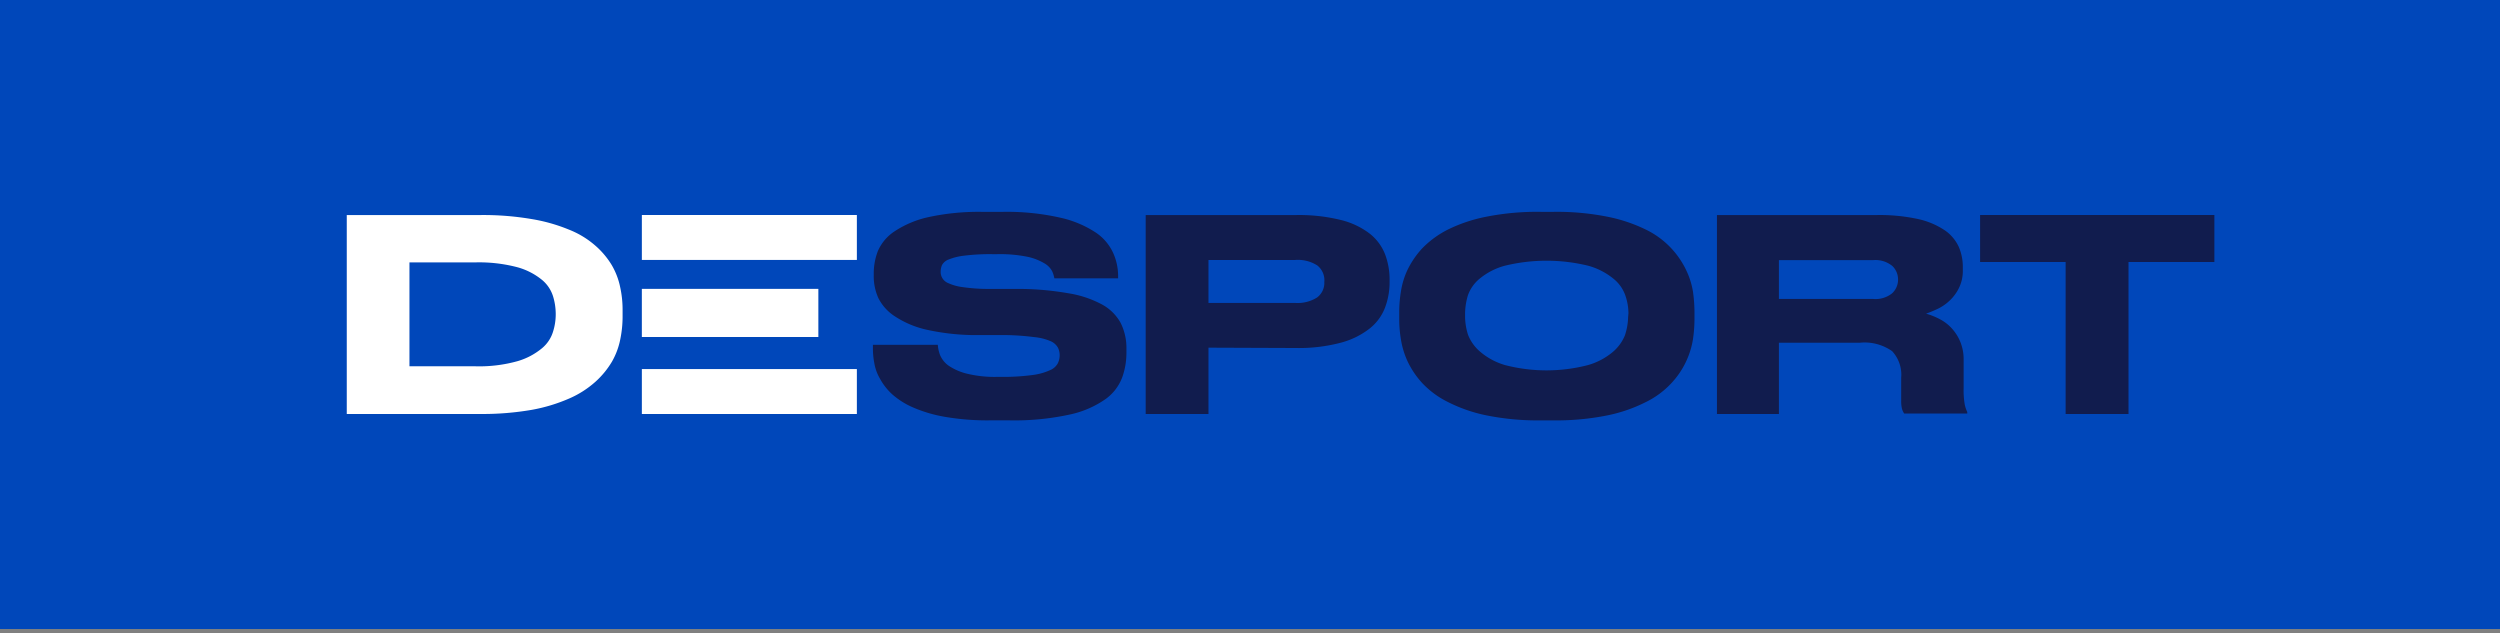 <svg width="221" height="56" fill="none" xmlns="http://www.w3.org/2000/svg"><rect width="100%" height="100%" fill="#808080" stroke="none"/><path d="M221 0H0v55.605h221V0Z" fill="#0047BA"/><path d="M30.639 19.01h11.822c1.51-.018 3.019.1 4.508.35 1.14.184 2.257.499 3.325.938.843.33 1.622.8 2.305 1.391a7.235 7.235 0 0 1 1.478 1.743c.349.596.598 1.243.739 1.918.145.654.22 1.322.221 1.991v.718a10.047 10.047 0 0 1-.207 1.947 6.497 6.497 0 0 1-.724 1.948 7.614 7.614 0 0 1-1.478 1.801 8.565 8.565 0 0 1-2.29 1.464c-1.065.466-2.18.805-3.325 1.01-1.498.257-3.017.38-4.537.367H30.654V19.024l-.015-.015Zm5.557 13.369h5.777a12.595 12.595 0 0 0 3.783-.454 6.031 6.031 0 0 0 2.158-1.142c.462-.384.801-.893.975-1.465.151-.474.23-.967.237-1.464v-.147a5.402 5.402 0 0 0-.221-1.464 3.087 3.087 0 0 0-.947-1.464 5.93 5.93 0 0 0-2.172-1.142 13.262 13.262 0 0 0-3.798-.44h-5.792v9.196-.014ZM75.747 22.98v-3.972H56.74v3.971h19.008ZM72.343 29.788v-4.255H56.739v4.255h15.604ZM56.74 32.625v3.972h19.007v-3.972H56.74Z" fill="#fff"/><path d="M83.522 36.847a12.287 12.287 0 0 1-2.81-.83 6.904 6.904 0 0 1-1.854-1.173 5.318 5.318 0 0 1-1.075-1.38c-.25-.43-.42-.903-.5-1.395a6.891 6.891 0 0 1-.117-1.29v-.297h5.738c.02.304.085.604.191.89.157.373.411.697.736.935.485.329 1.023.57 1.59.712.895.22 1.815.32 2.736.297h.324c.93.012 1.86-.042 2.782-.163a5.322 5.322 0 0 0 1.56-.43c.293-.117.537-.332.69-.61.104-.217.16-.455.162-.696a1.495 1.495 0 0 0-.161-.698 1.357 1.357 0 0 0-.618-.549 4.792 4.792 0 0 0-1.472-.37 22.406 22.406 0 0 0-2.443-.179h-3.045a20.33 20.33 0 0 1-4.15-.504 8.439 8.439 0 0 1-2.663-1.143 4.142 4.142 0 0 1-1.472-1.617 4.646 4.646 0 0 1-.412-1.974v-.207a5.47 5.47 0 0 1 .368-1.989 3.997 3.997 0 0 1 1.471-1.736 8.893 8.893 0 0 1 2.943-1.246c1.61-.351 3.254-.51 4.9-.475h1.634c1.725-.041 3.45.128 5.136.505 1.12.239 2.186.681 3.149 1.305a4.351 4.351 0 0 1 1.559 1.81c.287.634.438 1.322.442 2.018v.238h-5.636a2.672 2.672 0 0 0-.191-.623 1.758 1.758 0 0 0-.677-.698 4.962 4.962 0 0 0-1.472-.578c-.9-.182-1.819-.262-2.737-.238h-.382a18.492 18.492 0 0 0-2.532.134c-.469.052-.928.167-1.368.341-.243.09-.446.263-.574.49-.075.178-.115.37-.118.564a1.06 1.06 0 0 0 .692 1.038c.393.176.81.291 1.236.342.716.105 1.44.16 2.164.163h2.943c1.43.01 2.857.139 4.267.386a9.363 9.363 0 0 1 2.943.979 4.12 4.12 0 0 1 1.662 1.632c.355.713.532 1.502.516 2.3v.341a6.443 6.443 0 0 1-.368 2.167 4.165 4.165 0 0 1-1.472 1.928 8.603 8.603 0 0 1-3.149 1.366 22.873 22.873 0 0 1-5.37.519h-1.65c-1.355.02-2.71-.084-4.046-.312ZM106.829 30.735v5.862h-5.55V19.01h13.282c1.342-.027 2.682.12 3.985.44.927.224 1.796.639 2.553 1.216a4.318 4.318 0 0 1 1.343 1.817c.269.722.404 1.487.398 2.257v.234a6.32 6.32 0 0 1-.413 2.243 4.315 4.315 0 0 1-1.358 1.831 7.056 7.056 0 0 1-2.538 1.246 14.5 14.5 0 0 1-3.97.47l-7.732-.03Zm0-3.957h7.658a3.22 3.22 0 0 0 1.948-.484 1.61 1.61 0 0 0 .635-1.363 1.667 1.667 0 0 0-.62-1.465 3.19 3.19 0 0 0-1.963-.484h-7.658v3.796ZM137.275 18.728a22.764 22.764 0 0 1 4.814.429c1.18.23 2.325.614 3.407 1.14a7.625 7.625 0 0 1 3.54 3.539c.301.613.51 1.266.622 1.94.084.583.129 1.172.134 1.761v.711a12.616 12.616 0 0 1-.134 1.747 7.398 7.398 0 0 1-1.911 3.88 7.652 7.652 0 0 1-2.236 1.658 13.43 13.43 0 0 1-3.407 1.184c-1.59.32-3.208.468-4.829.445h-1.037a22.875 22.875 0 0 1-4.844-.445 13.43 13.43 0 0 1-3.407-1.184 7.94 7.94 0 0 1-2.251-1.658 7.741 7.741 0 0 1-1.303-1.925 7.389 7.389 0 0 1-.593-1.955 10.883 10.883 0 0 1-.148-1.747v-.71c.003-.59.052-1.18.148-1.762a6.941 6.941 0 0 1 .593-1.94 7.866 7.866 0 0 1 1.303-1.895 8.523 8.523 0 0 1 2.251-1.644c1.08-.53 2.226-.914 3.407-1.14a22.972 22.972 0 0 1 4.844-.43h1.037Zm6.68 8.972a4.95 4.95 0 0 0-.281-1.599 3.278 3.278 0 0 0-1.066-1.48 6.075 6.075 0 0 0-2.193-1.126 15.526 15.526 0 0 0-7.406 0 5.93 5.93 0 0 0-2.192 1.126c-.481.387-.844.9-1.052 1.48a5.781 5.781 0 0 0-.252 1.6v.28c.006.554.096 1.103.267 1.63a3.753 3.753 0 0 0 1.067 1.48 5.92 5.92 0 0 0 2.206 1.184c2.4.622 4.918.622 7.318 0a5.924 5.924 0 0 0 2.192-1.154 3.799 3.799 0 0 0 1.081-1.481 5.507 5.507 0 0 0 .282-1.614l.029-.326ZM157.256 36.597h-5.478V19.01h14.131a15.94 15.94 0 0 1 3.642.352c.835.179 1.63.511 2.345.982.543.364.976.871 1.253 1.465a4.43 4.43 0 0 1 .364 1.774v.278a3.407 3.407 0 0 1-.35 1.612c-.21.425-.497.808-.845 1.129a4.127 4.127 0 0 1-1.063.718c-.379.176-.713.308-.99.41.44.122.865.294 1.267.513.403.216.763.504 1.063.85.304.346.546.743.714 1.173.183.467.276.964.277 1.465v2.58c-.016.49.018.981.101 1.465.048.223.122.44.22.645v.132h-5.58a1.478 1.478 0 0 1-.19-.41 2.774 2.774 0 0 1-.072-.704v-2.037a3.072 3.072 0 0 0-.801-2.36 4.236 4.236 0 0 0-2.841-.747h-7.167v6.302Zm0-10.171h8.318a2.337 2.337 0 0 0 1.69-.498 1.641 1.641 0 0 0 .524-1.231 1.633 1.633 0 0 0-.51-1.187 2.35 2.35 0 0 0-1.704-.513h-8.318v3.429ZM182.602 23.16h-7.561v-4.152h20.71v4.152h-7.591v13.437h-5.558V23.16Z" fill="#111C4E"/></svg>